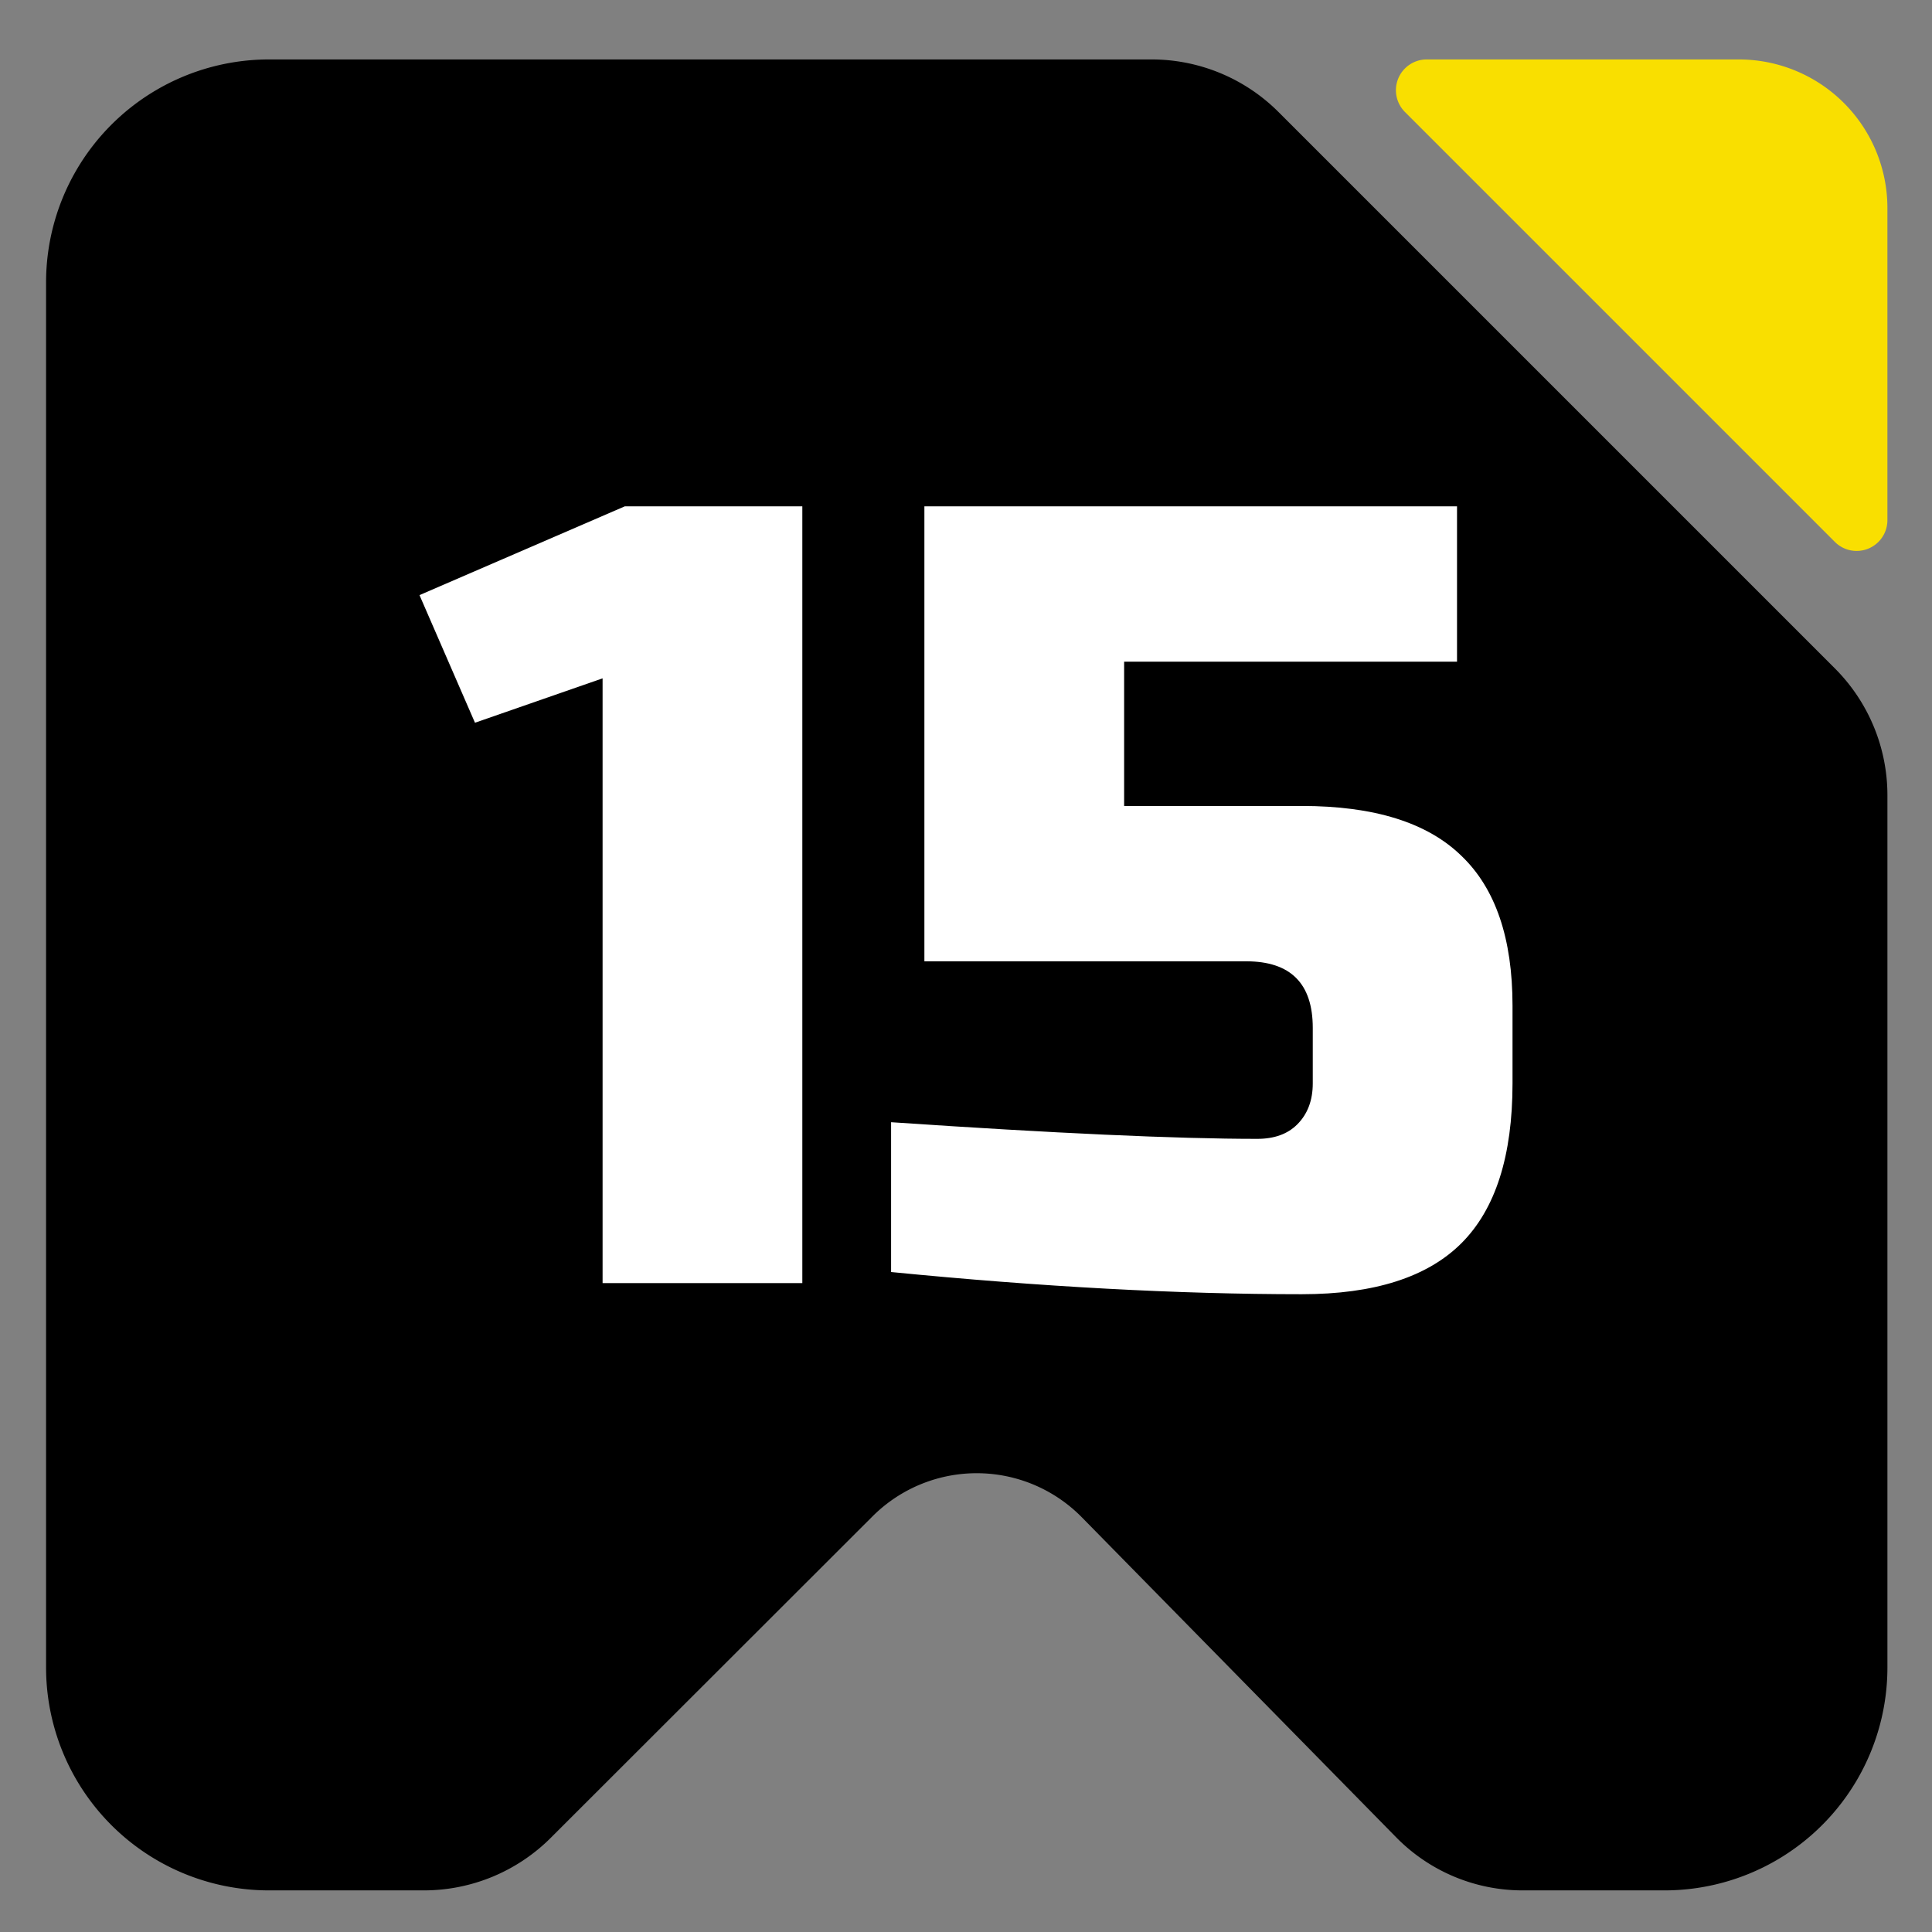 <?xml version="1.0" encoding="UTF-8" standalone="no"?>
<svg
   version="1.1"
   id="svg2"
   width="130"
   height="130"
   viewBox="0 0 130 130"
   sodipodi:docname="Libertygame_rating_15_round.svg"
   inkscape:version="1.4.2 (f4327f4, 2025-05-13)"
   xml:space="preserve"
   xmlns:inkscape="http://www.inkscape.org/namespaces/inkscape"
   xmlns:sodipodi="http://sodipodi.sourceforge.net/DTD/sodipodi-0.dtd"
   xmlns="http://www.w3.org/2000/svg"
   xmlns:svg="http://www.w3.org/2000/svg"
   xmlns:rdf="http://www.w3.org/1999/02/22-rdf-syntax-ns#"
   xmlns:cc="http://creativecommons.org/ns#"
   xmlns:dc="http://purl.org/dc/elements/1.1/"><rect x="0" y="0" width="130" height="130" fill="#808080" stroke="none"/><defs
     id="defs6"><inkscape:path-effect
       effect="fillet_chamfer"
       id="path-effect5"
       is_visible="true"
       lpeversion="1"
       nodesatellites_param="F,0,0,1,0,2,0,1 @ F,0,0,1,0,2,0,1 @ F,0,0,1,0,2,0,1 @ F,0,0,1,0,2,0,1 @ F,0,0,1,0,2,0,1 @ F,0,0,1,0,2,0,1 @ F,0,0,1,0,2,0,1 @ F,0,0,1,0,2,0,1 | F,0,0,1,0,2,0,1 @ F,0,0,1,0,2,0,1 @ F,0,0,1,0,2,0,1 | F,0,0,1,0,2,0,1 @ F,0,0,1,0,2,0,1 @ F,0,0,1,0,2,0,1 @ F,0,0,1,0,2,0,1 @ F,0,0,1,0,2,0,1 @ F,0,0,1,0,2,0,1 | F,0,0,1,0,2,0,1 @ F,0,0,1,0,2,0,1 @ F,0,0,1,0,2,0,1 @ F,0,0,1,0,2,0,1 @ F,0,0,1,0,2,0,1 @ F,0,0,1,0,2,0,1"
       radius="0"
       unit="px"
       method="auto"
       mode="F"
       chamfer_steps="1"
       flexible="false"
       use_knot_distance="true"
       apply_no_radius="true"
       apply_with_radius="true"
       only_selected="false"
       hide_knots="false" /><inkscape:path-effect
       effect="fillet_chamfer"
       id="path-effect3"
       is_visible="true"
       lpeversion="1"
       nodesatellites_param="F,0,0,1,0,3,0,1 @ F,0,0,1,0,2,0,1 @ F,0,0,1,0,3,0,1 @ F,0,0,1,0,3,0,1 @ F,0,0,1,0,2,0,1 @ F,0,0,1,0,3,0,1 @ F,0,0,1,0,3,0,1 @ F,0,0,1,0,2,0,1 @ F,0,0,1,0,3,0,1 @ F,0,0,1,0,3,0,1 @ F,0,0,1,0,2,0,1 @ F,0,0,1,0,3,0,1"
       radius="0"
       unit="px"
       method="auto"
       mode="F"
       chamfer_steps="1"
       flexible="false"
       use_knot_distance="true"
       apply_no_radius="true"
       apply_with_radius="true"
       only_selected="false"
       hide_knots="false" /><inkscape:path-effect
       effect="fillet_chamfer"
       id="path-effect2"
       is_visible="true"
       lpeversion="1"
       nodesatellites_param="F,0,0,1,0,15,0,1 @ F,0,0,1,0,15,0,1 @ F,0,0,1,0,5,0,1 @ F,0,0,1,0,10,0,1 @ F,0,0,1,0,5,0,1 @ F,0,0,1,0,15,0,1 @ F,0,0,1,0,5,0,1 @ F,0,0,1,0,5,0,1"
       radius="0"
       unit="px"
       method="auto"
       mode="F"
       chamfer_steps="1"
       flexible="false"
       use_knot_distance="true"
       apply_no_radius="true"
       apply_with_radius="true"
       only_selected="false"
       hide_knots="false" /><inkscape:path-effect
       effect="fillet_chamfer"
       id="path-effect1"
       is_visible="true"
       lpeversion="1"
       nodesatellites_param="F,0,0,1,0,5,0,1 @ F,0,0,1,0,10,0,1 @ F,0,0,1,0,5,0,1"
       radius="0"
       unit="px"
       method="auto"
       mode="F"
       chamfer_steps="1"
       flexible="false"
       use_knot_distance="true"
       apply_no_radius="true"
       apply_with_radius="true"
       only_selected="false"
       hide_knots="false" /><inkscape:path-effect
       effect="fillet_chamfer"
       id="path-effect3-8"
       is_visible="true"
       lpeversion="1"
       nodesatellites_param="F,0,0,1,0,3,0,1 @ F,0,0,1,0,2,0,1 @ F,0,0,1,0,3,0,1 @ F,0,0,1,0,3,0,1 @ F,0,0,1,0,2,0,1 @ F,0,0,1,0,3,0,1 @ F,0,0,1,0,3,0,1 @ F,0,0,1,0,2,0,1 @ F,0,0,1,0,3,0,1 @ F,0,0,1,0,3,0,1 @ F,0,0,1,0,2,0,1 @ F,0,0,1,0,3,0,1"
       radius="0"
       unit="px"
       method="auto"
       mode="F"
       chamfer_steps="1"
       flexible="false"
       use_knot_distance="true"
       apply_no_radius="true"
       apply_with_radius="true"
       only_selected="false"
       hide_knots="false" /><inkscape:path-effect
       effect="fillet_chamfer"
       id="path-effect1-2"
       is_visible="true"
       lpeversion="1"
       nodesatellites_param="F,0,0,1,0,5,0,1 @ F,0,0,1,0,10,0,1 @ F,0,0,1,0,5,0,1"
       radius="0"
       unit="px"
       method="auto"
       mode="F"
       chamfer_steps="1"
       flexible="false"
       use_knot_distance="true"
       apply_no_radius="true"
       apply_with_radius="true"
       only_selected="false"
       hide_knots="false" /></defs><sodipodi:namedview
     pagecolor="#ffffff"
     bordercolor="#666666"
     borderopacity="1"
     objecttolerance="10"
     gridtolerance="10"
     guidetolerance="10"
     inkscape:pageopacity="0"
     inkscape:pageshadow="2"
     inkscape:window-width="2560"
     inkscape:window-height="1494"
     id="namedview4"
     showgrid="false"
     inkscape:zoom="2"
     inkscape:cx="-69.000001"
     inkscape:cy="-56.75"
     inkscape:window-x="-11"
     inkscape:window-y="-11"
     inkscape:window-maximized="1"
     inkscape:current-layer="g10"
     inkscape:showpageshadow="2"
     inkscape:pagecheckerboard="0"
     inkscape:deskcolor="#d1d1d1"
     showguides="false" /><g
     inkscape:label="Image"
     id="g10"
     style="display:inline"
     inkscape:groupmode="layer"><path
       id="rect888"
       style="opacity:1;fill:#000000;fill-opacity:1;stroke:none;stroke-width:0.972;stroke-opacity:1"
       d="m 3.1,19 3.64e-5,93.2 a 15,15 45 0 0 15,15 l 10.42,0 a 12.079,12.079 157.513 0 0 8.537,-3.534 l 21.656,-21.636 a 9.916,9.916 0.269 0 1 14.082,0.066 L 93.95,123.633 A 11.92,11.92 22.756 0 0 102.454,127.2 H 112 a 15,15 135 0 0 15,-15 V 53.51 a 12.071,12.071 67.5 0 0 -3.536,-8.536 L 86.026,7.536 A 12.071,12.071 22.5 0 0 77.49,4 H 18.1 A 15,15 135 0 0 3.1,19 Z"
       sodipodi:nodetypes="ccccccccc"
       inkscape:path-effect="#path-effect2"
       inkscape:original-d="m 3.099976,4 4.8e-5,123.2 H 33.52 L 65.787382,94.962323 97.454,127.2 H 127 V 48.51 L 82.490048,4 Z" /><path
       id="rect24"
       style="display:inline;fill:#f9df00;fill-opacity:1;stroke-width:1.034"
       d="m 96,4 h 21 a 10,10 45 0 1 10,10 v 21 a 2.071,2.071 157.5 0 1 -3.536,1.464 L 94.536,7.536 A 2.071,2.071 112.5 0 1 96,4 Z"
       sodipodi:nodetypes="cccc"
       inkscape:path-effect="#path-effect1"
       inkscape:original-d="m 91,4 c 12,0 24,0 36,0 0,12 0,24 0,36 C 115,28 103,16 91,4 Z" /><path
       d="M 40.547,86.338 V 45.644 l -8.587,2.987 -3.733,-8.587 13.813,-5.973 h 11.947 v 52.267 z m 47.04,0.747 q -12.469,0 -27.627,-1.493 V 75.511 q 16.501,1.12 24.64,1.12 1.717,0 2.688,-0.971 1.045,-1.045 1.045,-2.763 v -3.733 q 0,-4.48 -4.48,-4.48 H 62.2 V 34.071 H 98.04 V 44.524 H 75.64 v 9.707 h 11.947 q 7.317,0 10.752,3.36 3.435,3.285 3.435,10.08 v 5.227 q 0,7.317 -3.435,10.752 -3.435,3.435 -10.752,3.435 z"
       id="text1"
       style="font-size:74.667px;font-family:'Russo One';-inkscape-font-specification:'Russo One';letter-spacing:0px;fill:#ffffff"
       aria-label="15" /></g></svg>
